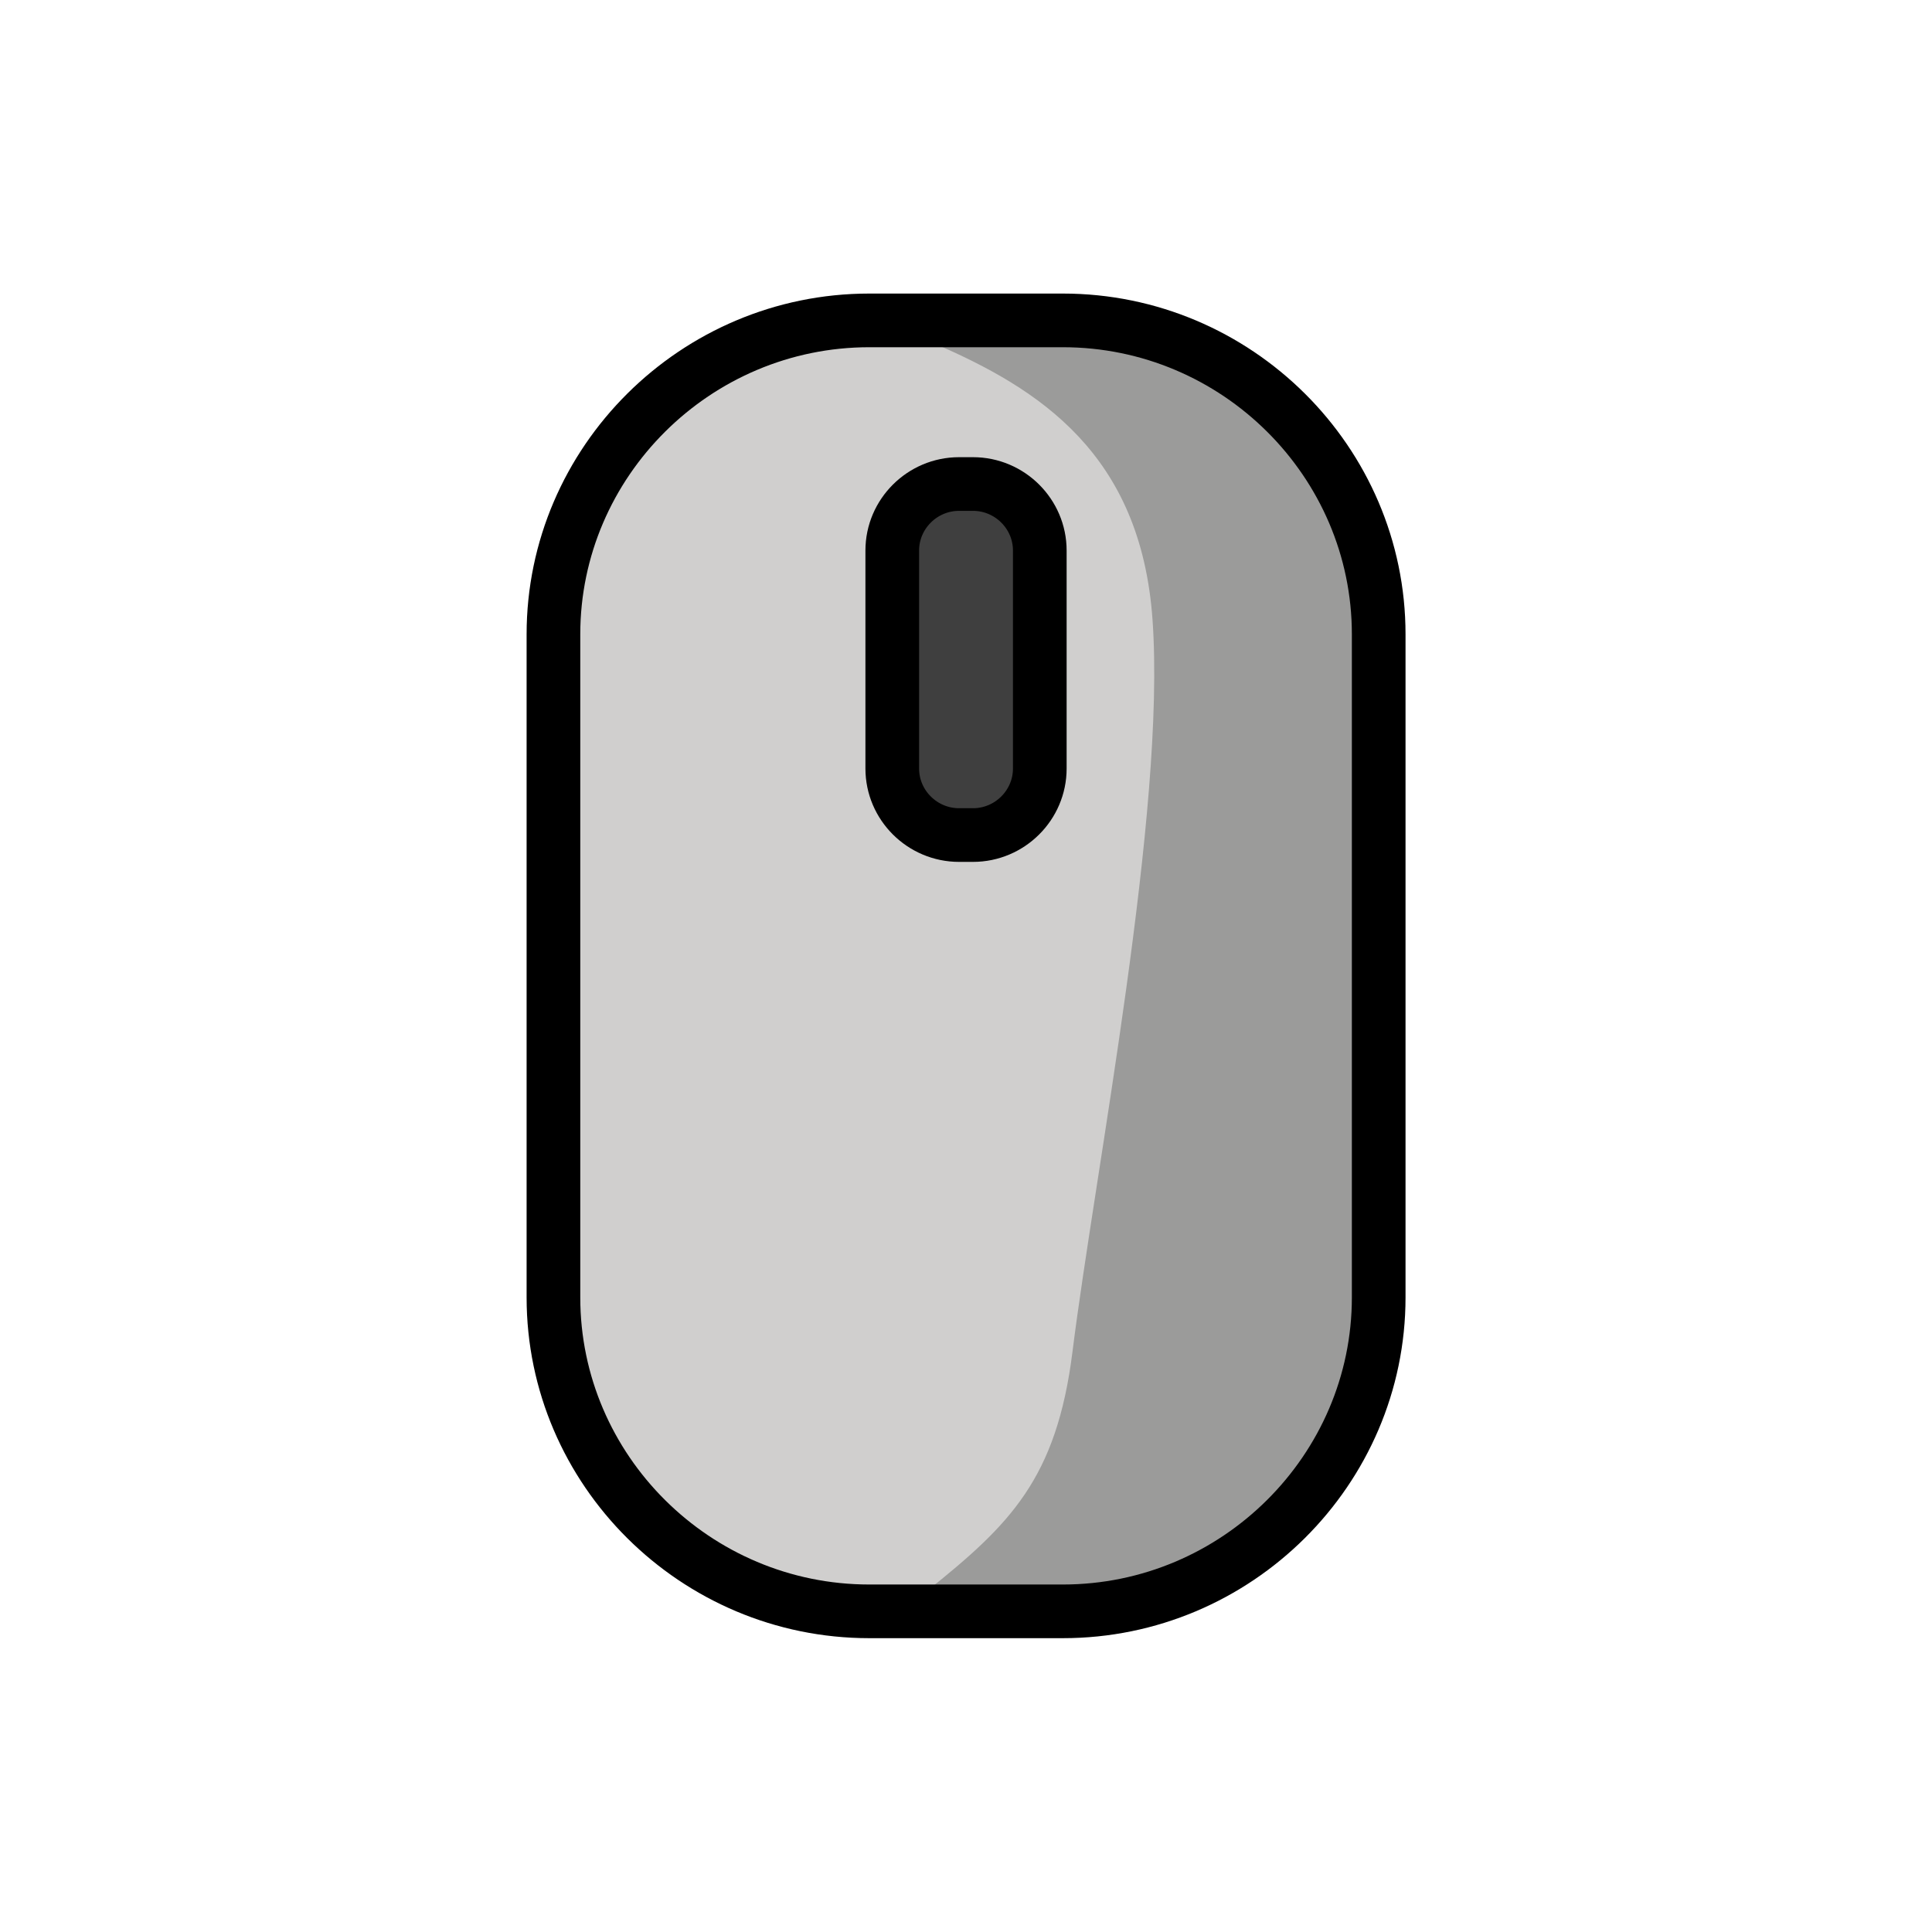 <svg id="emoji" viewBox="0 0 72 72" xmlns="http://www.w3.org/2000/svg">
  <g id="color">
    <path fill="#d0cfce" d="m38.41,11.95h-4.821c-7.25,0-13.18,4.932-13.18,12.18v23.74c0,7.25,5.932,12.18,13.18,12.18h4.821c7.25,0,13.18-4.932,13.18-12.18v-23.74c-0-7.25-5.932-12.18-13.18-12.18Z"/>
    <path fill="#3f3f3f" d="m36.15,17.93h-.308c-1.407,0-2.558,1.151-2.558,2.558v7.94c0,1.407,1.151,2.558,2.558,2.558h.308c1.407,0,2.558-1.151,2.558-2.558v-7.94c0-1.407-1.151-2.558-2.558-2.558Z"/>
    <path fill="#9b9b9a" d="m34.79,12.79c3.959,1.699,7.723,4.137,8.161,10.3.508,7.135-2.133,20.5-2.982,27.28-.594,4.745-2.328,6.448-5.444,8.938-1.571,1.256,6.701.674,10.182-1.361,2.989-1.747,3.973-3.422,5.791-6.533l.128-30.093s-1.225-9.075-11.2-9.078c0,0-10.01-.515-4.635.551l-.001-.003Z"/>
  </g>
  <g id="line">
    <path fill="none" stroke="#000" stroke-linecap="round" stroke-linejoin="round" stroke-width="2" d="m36.26,31.12h-.518c-1.37,0-2.49-1.115-2.49-2.478v-8.126c0-1.363,1.121-2.478,2.49-2.478h.518c1.37,0,2.49,1.115,2.49,2.478v8.126c0,1.363-1.121,2.478-2.49,2.478Z"/>
    <path fill="none" stroke="#000" stroke-linecap="round" stroke-linejoin="round" stroke-width="2" d="m39.61,60.05h-7.215c-6.475,0-11.77-5.263-11.77-11.7v-24.71c0-6.432,5.298-11.7,11.77-11.7h7.215c6.475,0,11.77,5.263,11.77,11.7v24.71c0,6.432-5.298,11.7-11.77,11.7Z"/>
  </g>
</svg>
